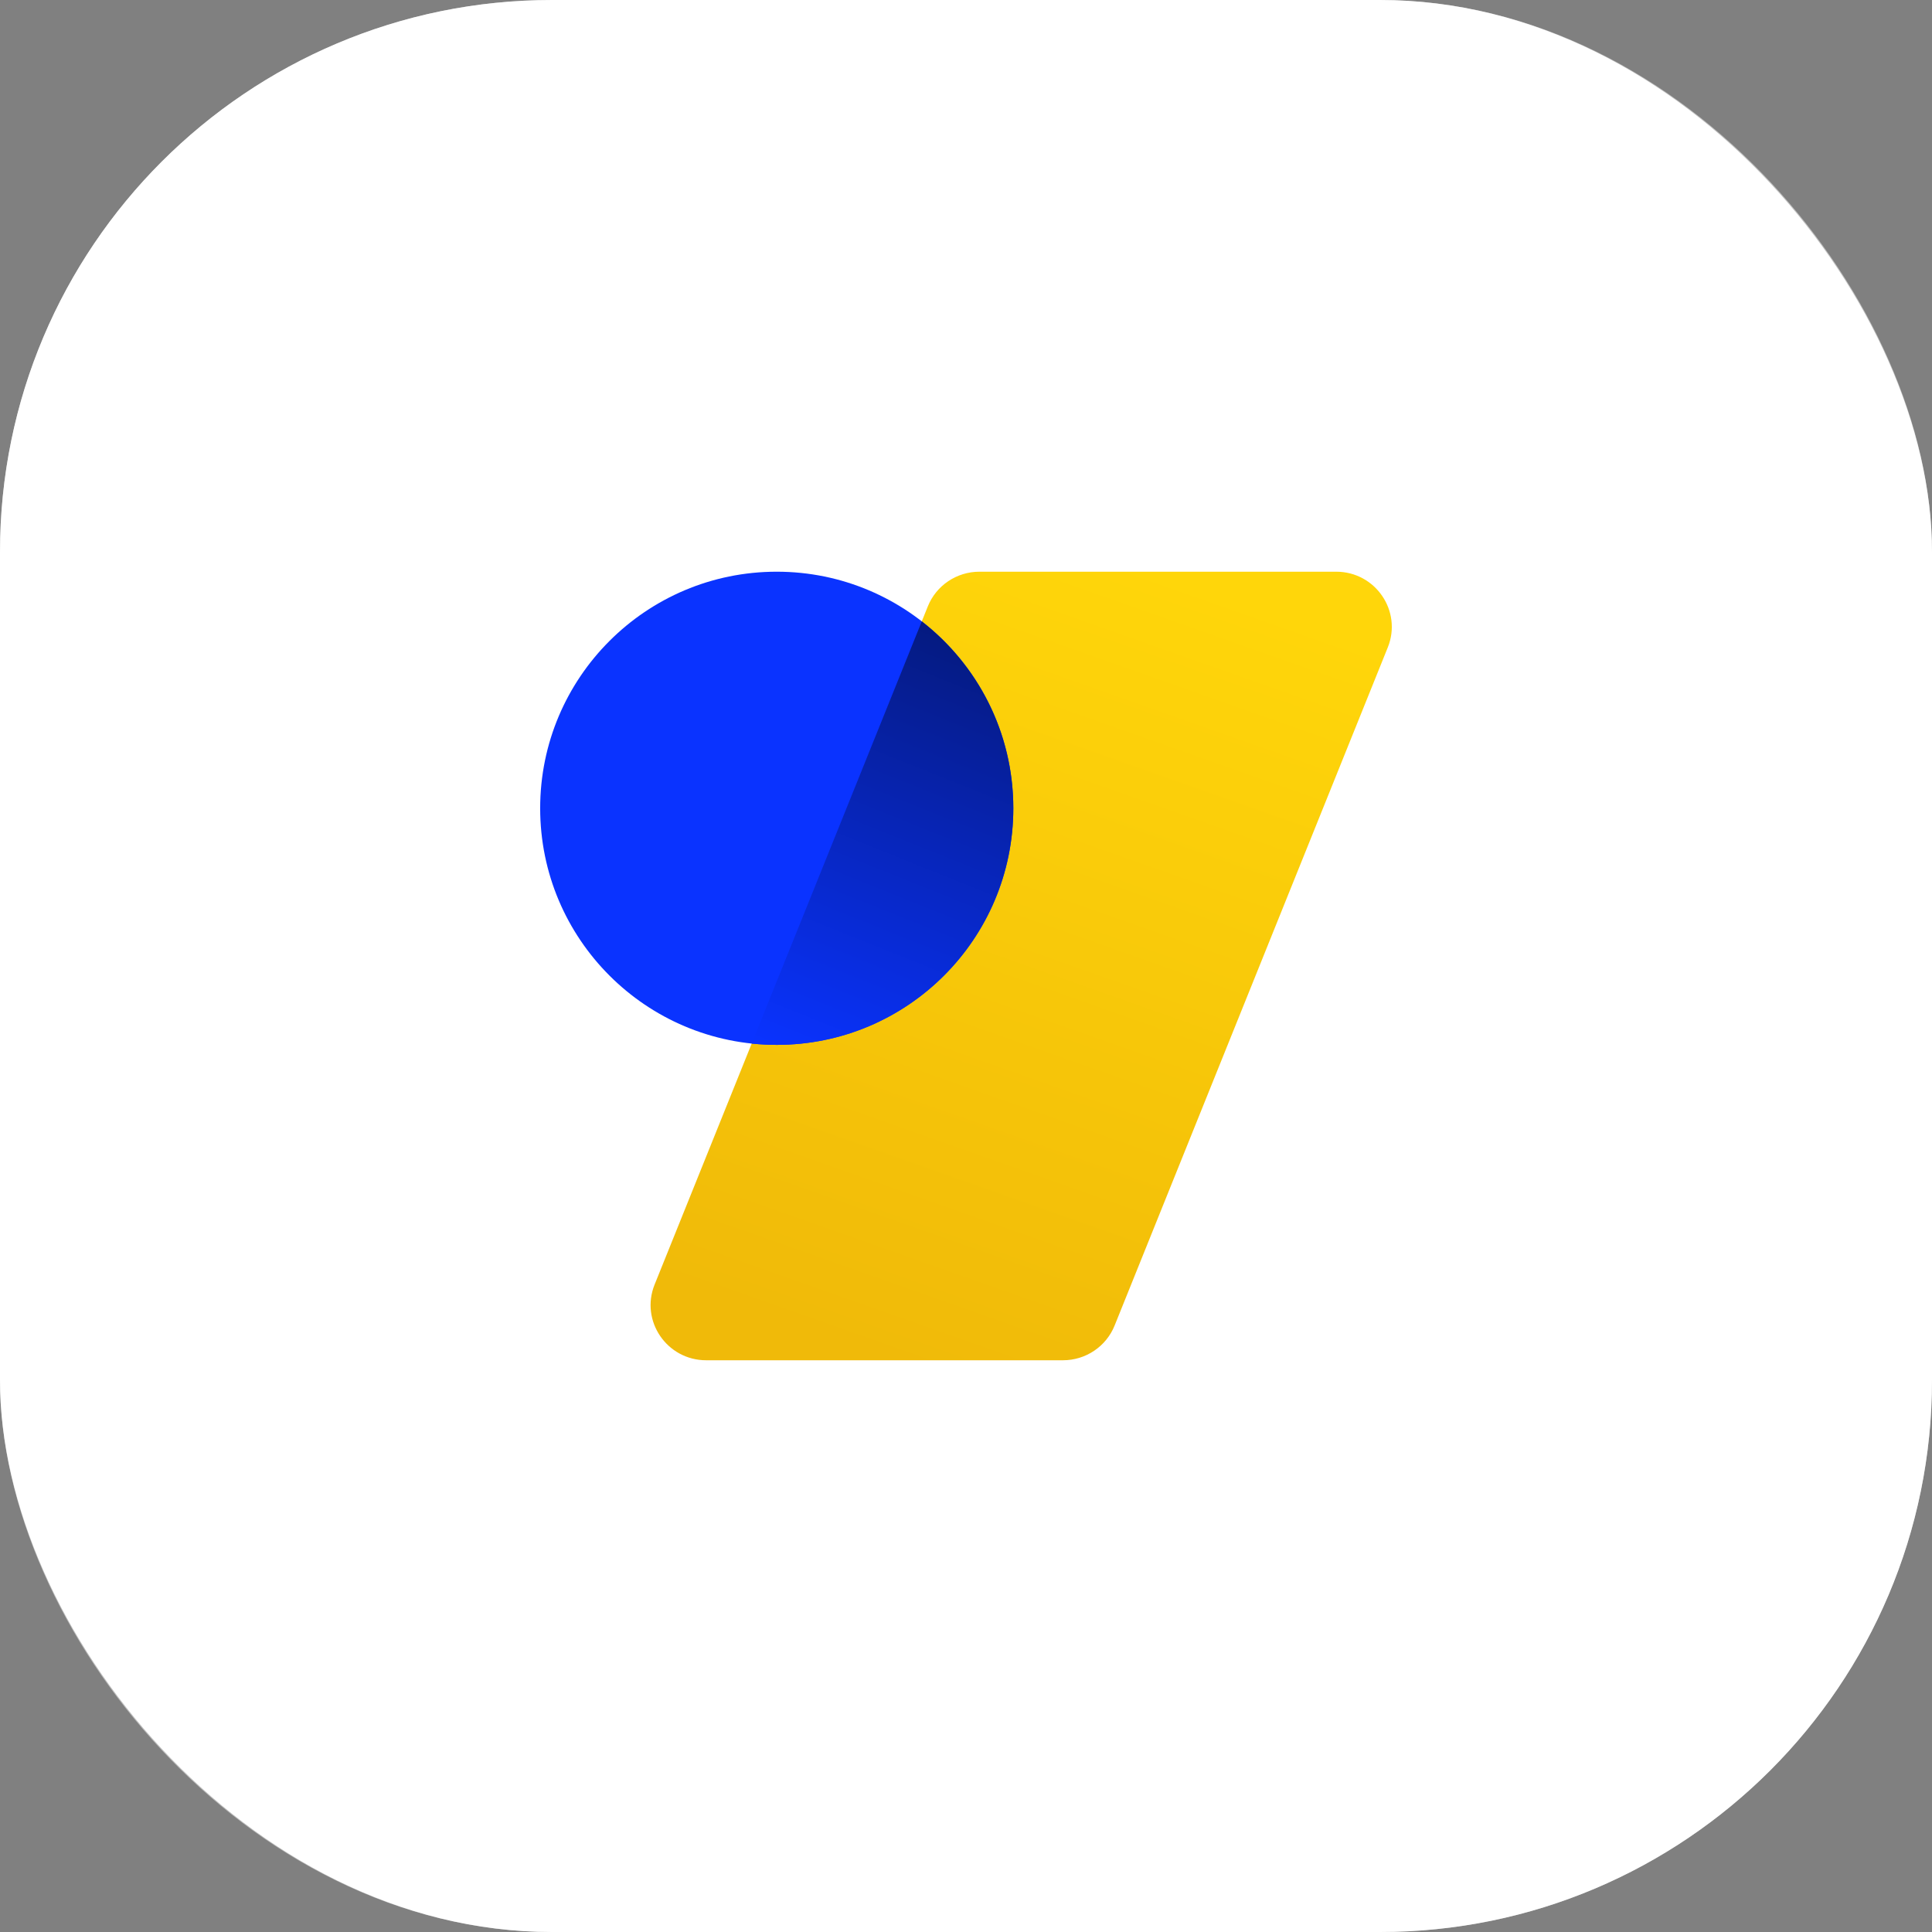 <svg width="56" height="56" viewBox="0 0 56 56" fill="none" xmlns="http://www.w3.org/2000/svg">
<rect x="0" y="0" width="56" height="56" fill="#808080" stroke="none"/>
<rect width="56" height="56" rx="16" fill="white"/>
<rect x="1" y="1" width="54" height="54" rx="15" stroke="white" stroke-opacity="0.5" stroke-width="2" style="mix-blend-mode:soft-light"/>
<path d="M26.893 17.577C27.137 16.97 27.73 16.571 28.389 16.571H38.73C39.87 16.571 40.649 17.715 40.226 18.765L32.307 38.423C32.062 39.03 31.47 39.428 30.811 39.428H20.47C19.33 39.428 18.551 38.285 18.974 37.234L26.893 17.577Z" fill="url(#paint0_linear_0_2342)"/>
<path d="M22.514 30.286C26.301 30.286 29.372 27.215 29.372 23.428C29.372 19.641 26.301 16.571 22.514 16.571C18.727 16.571 15.657 19.641 15.657 23.428C15.657 27.215 18.727 30.286 22.514 30.286Z" fill="#0A33FF"/>
<path d="M29.371 23.428C29.371 27.216 26.301 30.286 22.514 30.286C22.269 30.286 22.027 30.273 21.788 30.248L26.718 18.011C28.333 19.265 29.371 21.226 29.371 23.428Z" fill="url(#paint1_linear_0_2342)"/>
<defs>
<linearGradient id="paint0_linear_0_2342" x1="33.86" y1="16.571" x2="25.779" y2="39.456" gradientUnits="userSpaceOnUse">
<stop stop-color="#FFD60A"/>
<stop offset="1" stop-color="#F0BA09"/>
</linearGradient>
<linearGradient id="paint1_linear_0_2342" x1="26.668" y1="18.019" x2="21.771" y2="30.226" gradientUnits="userSpaceOnUse">
<stop stop-color="#051A80"/>
<stop offset="1" stop-color="#0A33FF"/>
</linearGradient>
</defs>
</svg>
